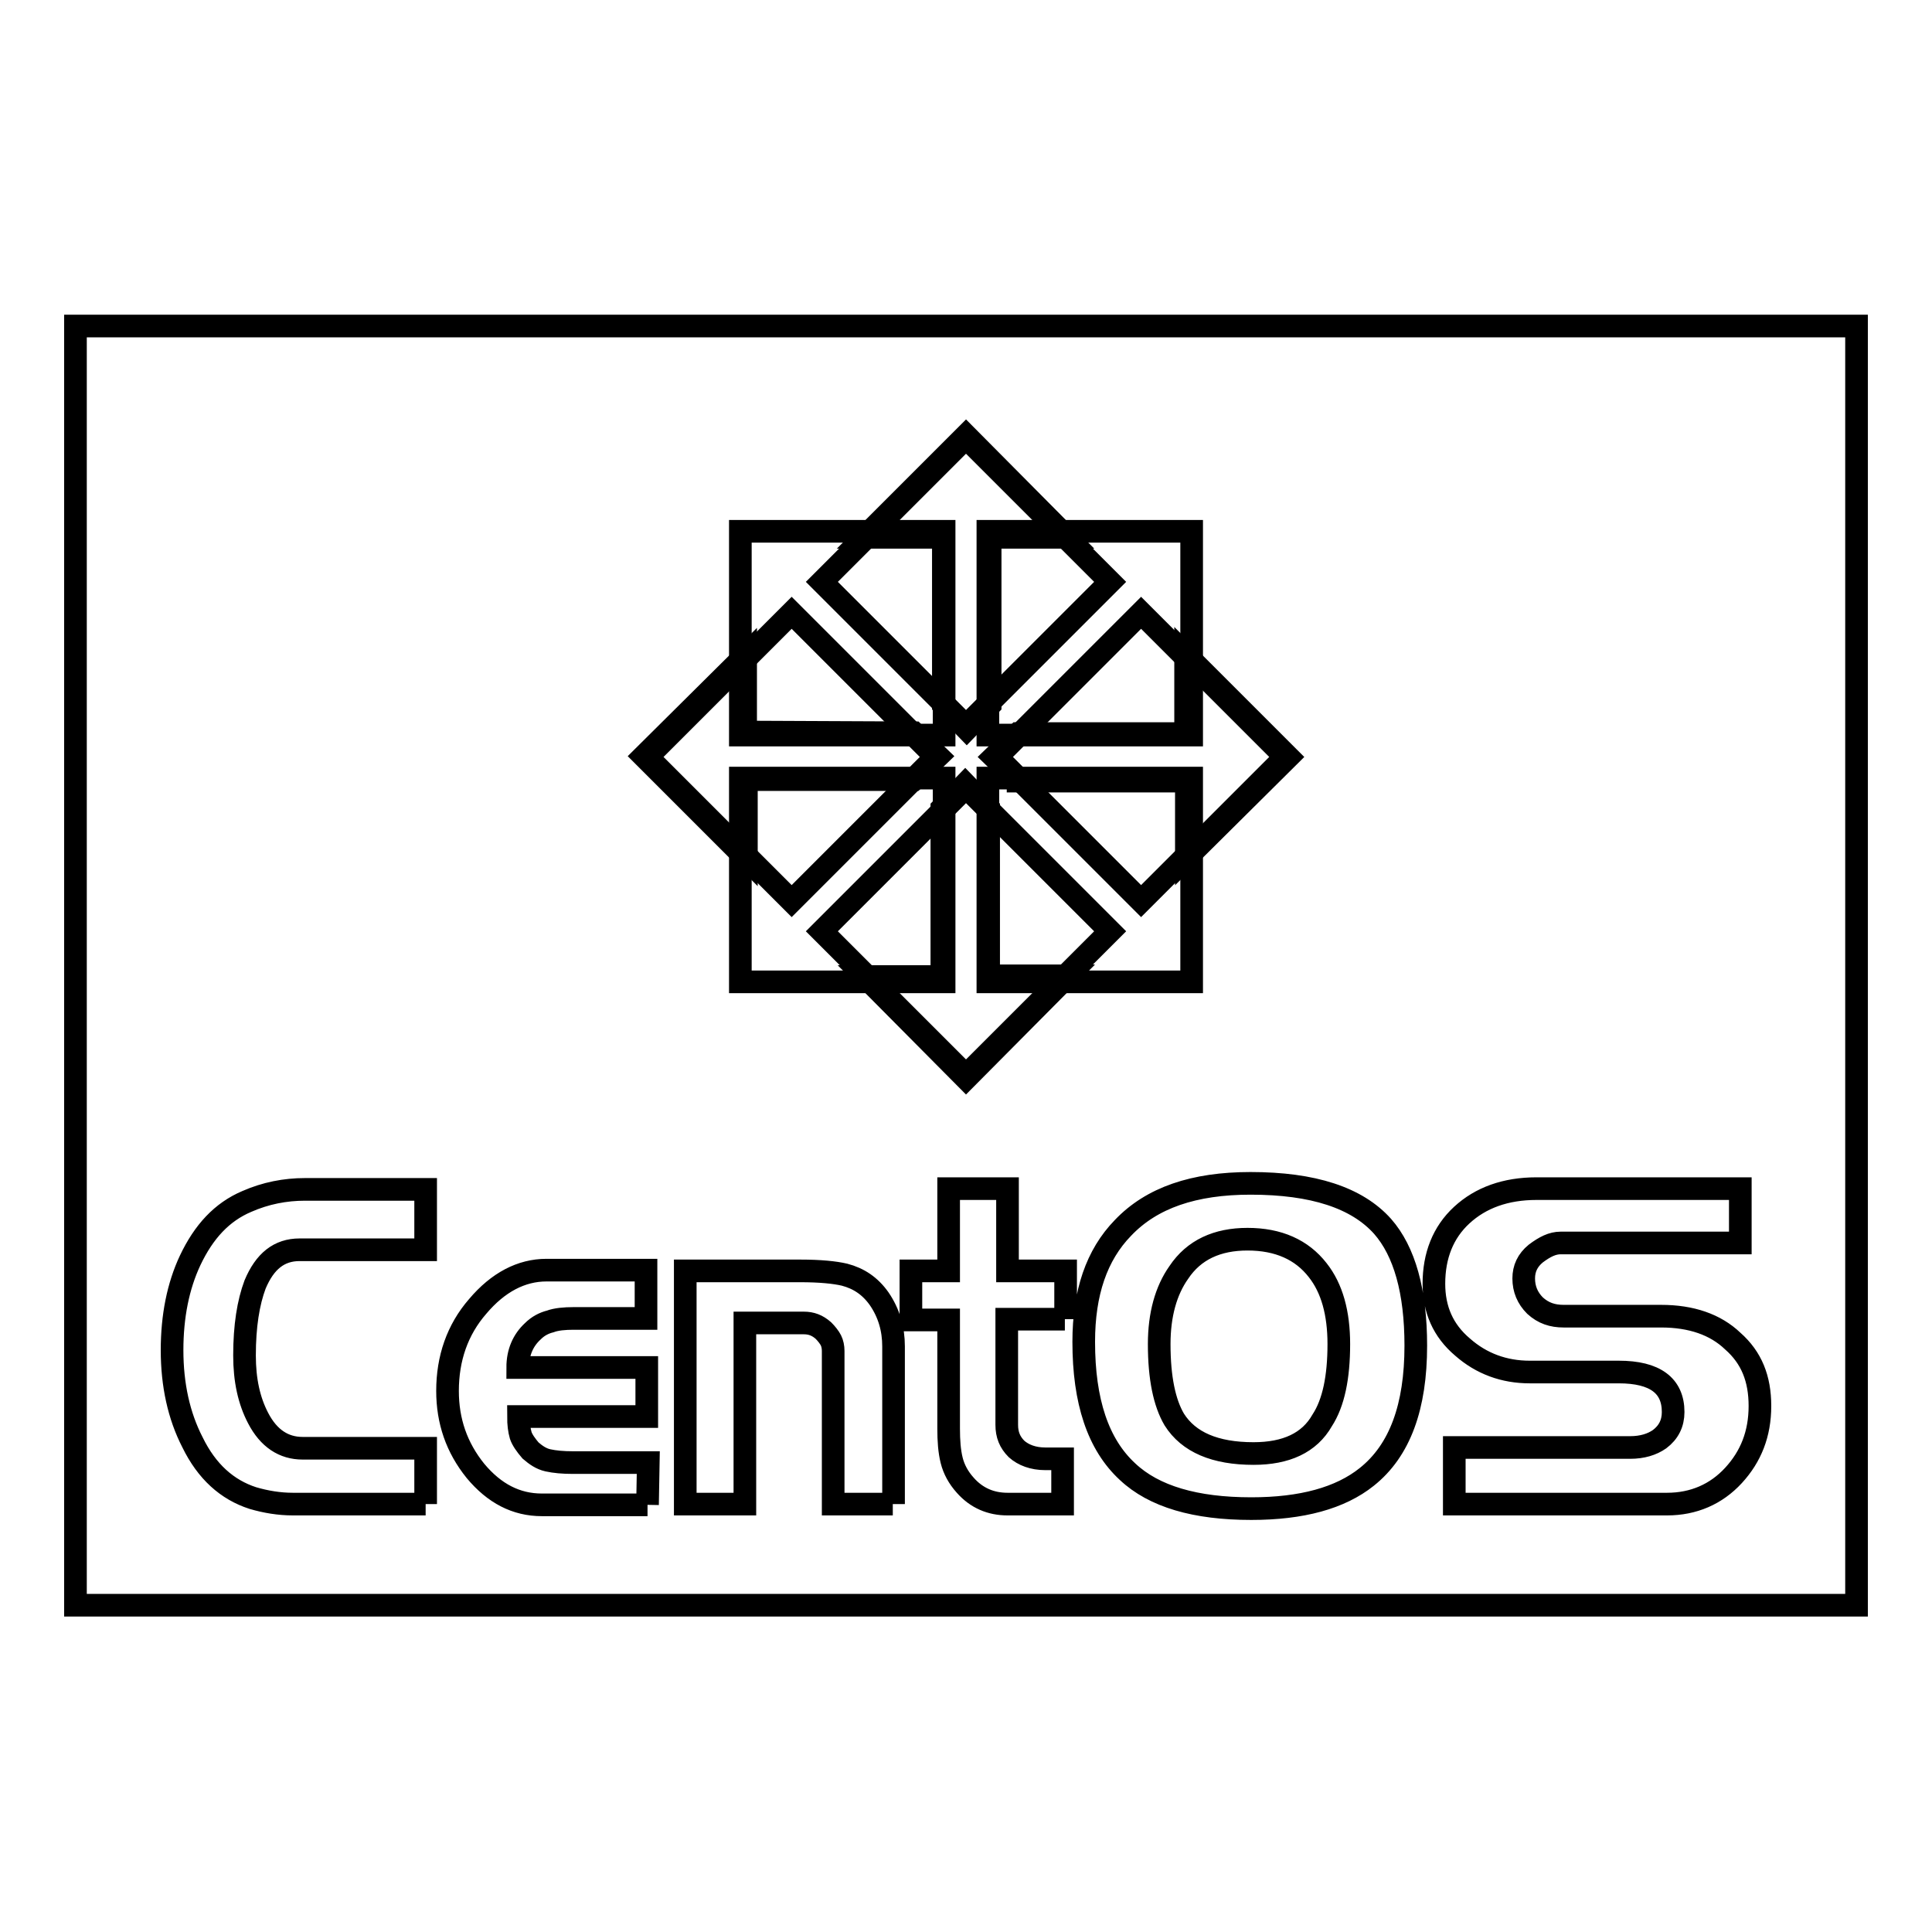 <?xml version="1.0" encoding="utf-8"?>
<!-- Svg Vector Icons : http://www.onlinewebfonts.com/icon -->
<!DOCTYPE svg PUBLIC "-//W3C//DTD SVG 1.1//EN" "http://www.w3.org/Graphics/SVG/1.1/DTD/svg11.dtd">
<svg version="1.1" xmlns="http://www.w3.org/2000/svg" xmlns:xlink="http://www.w3.org/1999/xlink" x="0px" y="0px" viewBox="0 0 256 256" enable-background="new 0 0 256 256" xml:space="preserve">
<g><g><path stroke-width="3" fill-opacity="0" stroke="#000000"  d="M10,43.2h236v169.5H10V43.2L10,43.2z"/><path stroke-width="3" fill-opacity="0" stroke="#000000"  d="M56.4,199.3H38.8c-1.8,0-3.6-0.3-5.3-0.8c-3.4-1.1-6.1-3.5-8-7.4c-1.8-3.5-2.7-7.6-2.7-12.2c0-4.5,0.8-8.5,2.4-11.9c1.8-3.8,4.2-6.4,7.5-7.8c2.5-1.1,5.1-1.6,7.7-1.6h16v8H39.7c-2.7,0-4.6,1.5-5.9,4.6c-0.9,2.4-1.4,5.5-1.4,9.4c0,3.3,0.6,6,1.8,8.3c1.4,2.7,3.4,4,5.9,4l16.3,0V199.3 M85.8,199.4H71.8c-3.4,0-6.3-1.5-8.8-4.5c-2.5-3.1-3.7-6.6-3.7-10.6c0-4.3,1.3-8.1,4-11.2c2.7-3.2,5.8-4.8,9.1-4.8h13.2v6.4H76c-1.2,0-2.3,0.1-3.1,0.4c-0.8,0.2-1.6,0.6-2.3,1.3c-1.3,1.2-2,2.8-2,4.8h17.1v6.5h-17c0,1,0.1,1.8,0.3,2.5c0.2,0.6,0.7,1.3,1.3,2c0.7,0.6,1.4,1.1,2.3,1.3c0.9,0.2,2,0.3,3.3,0.3h10L85.8,199.4 M118.3,199.3h-7.9v-20.3c0-0.5-0.1-1-0.3-1.4c-0.2-0.4-0.6-0.9-1-1.3c-0.8-0.7-1.6-1-2.6-1h-7.8v24h-7.9v-30.9h15.2c2.7,0,4.6,0.2,5.9,0.5c1.9,0.5,3.4,1.5,4.6,3.2c1.3,1.9,1.9,4,1.9,6.3V199.3 M141.1,174.8h-7.7v14c0,1.3,0.4,2.3,1.3,3.2c0.9,0.8,2.2,1.3,3.8,1.3h2.3v6h-7.3c-2.2,0-4.1-0.8-5.6-2.5c-0.9-1-1.5-2.1-1.8-3.3c-0.3-1.2-0.4-2.6-0.4-4.2v-14.4h-5v-6.5h5v-10.9h7.8v10.9h7.7V174.8 M187.6,178.3c0,8.1-2.1,13.9-6.5,17.4c-3.5,2.8-8.6,4.2-15.3,4.2c-7.4,0-12.9-1.6-16.4-4.9c-3.9-3.6-5.8-9.3-5.8-17.2c0-6.5,1.7-11.5,5.2-15.1c3.8-4,9.4-5.9,16.9-5.9c8.3,0,14.1,1.9,17.5,5.7C186.1,165.8,187.6,171.1,187.6,178.3 M177.4,178.1c0-4.1-0.9-7.4-2.8-9.8c-2.1-2.7-5.2-4.1-9.3-4.1c-4,0-7.1,1.4-9.1,4.4c-1.7,2.4-2.6,5.6-2.6,9.5c0,4.5,0.7,7.8,2,10c1.9,3,5.4,4.5,10.5,4.5c4.3,0,7.4-1.4,9.1-4.4C176.7,185.9,177.4,182.5,177.4,178.1 M233.2,186.3c0,3.7-1.2,6.7-3.5,9.2c-2.3,2.5-5.3,3.8-8.8,3.8l-28.2,0v-7.5h23.3c1.6,0,2.9-0.4,3.9-1.1c1.2-0.9,1.8-2.1,1.8-3.6c0-3.5-2.4-5.3-7.2-5.3h-11.8c-3.4,0-6.4-1.1-8.9-3.3c-2.6-2.2-3.8-5-3.8-8.4c0-3.7,1.2-6.8,3.7-9.1c2.5-2.3,5.8-3.5,9.9-3.5h27v7.2h-23.8c-1.1,0-2.1,0.5-3.3,1.4c-1.1,0.9-1.6,2-1.6,3.3c0,1.4,0.5,2.6,1.5,3.6c1.1,1,2.3,1.4,3.8,1.4h12.9c4,0,7.2,1.1,9.5,3.3C232.1,179.9,233.2,182.7,233.2,186.3"/><path stroke-width="3" fill-opacity="0" stroke="#000000"  d="M121.1,97.1l3.2,3.1l-3.2,3.1H98.9v10.5l-13.6-13.6l13.5-13.4v10.2L121.1,97.1L121.1,97.1z"/><path stroke-width="3" fill-opacity="0" stroke="#000000"  d="M131.2,93.4l-3.1,3.2l-3.1-3.2V71.2h-10.5L128,57.7l13.4,13.5h-10.2L131.2,93.4L131.2,93.4z"/><path stroke-width="3" fill-opacity="0" stroke="#000000"  d="M134.9,103.4l-3.2-3.1l3.2-3.1h22.2V86.7l13.6,13.6l-13.5,13.4v-10.2H134.9L134.9,103.4z"/><path stroke-width="3" fill-opacity="0" stroke="#000000"  d="M124.8,107.1l3.1-3.2l3.1,3.2v22.2h10.5L128,142.9l-13.4-13.5h10.2L124.8,107.1L124.8,107.1z"/><path stroke-width="3" fill-opacity="0" stroke="#000000"  d="M98.1,70.4h27v27h-27V70.4z"/><path stroke-width="3" fill-opacity="0" stroke="#000000"  d="M130.9,70.4h27v27h-27V70.4z"/><path stroke-width="3" fill-opacity="0" stroke="#000000"  d="M130.9,103.1h27v27h-27V103.1z"/><path stroke-width="3" fill-opacity="0" stroke="#000000"  d="M98.1,103.1h27v27h-27V103.1z"/><path stroke-width="3" fill-opacity="0" stroke="#000000"  d="M85.8,100.3l19.1-19.1l19.1,19.1l-19.1,19.1L85.8,100.3L85.8,100.3z"/><path stroke-width="3" fill-opacity="0" stroke="#000000"  d="M108.9,77.1L128,58l19.1,19.1L128,96.2L108.9,77.1z"/><path stroke-width="3" fill-opacity="0" stroke="#000000"  d="M132.1,100.3l19.1-19.1l19.1,19.1l-19.1,19.1L132.1,100.3z"/><path stroke-width="3" fill-opacity="0" stroke="#000000"  d="M108.9,123.4l19.1-19.1l19.1,19.1L128,142.5L108.9,123.4L108.9,123.4z"/></g></g>
</svg>
